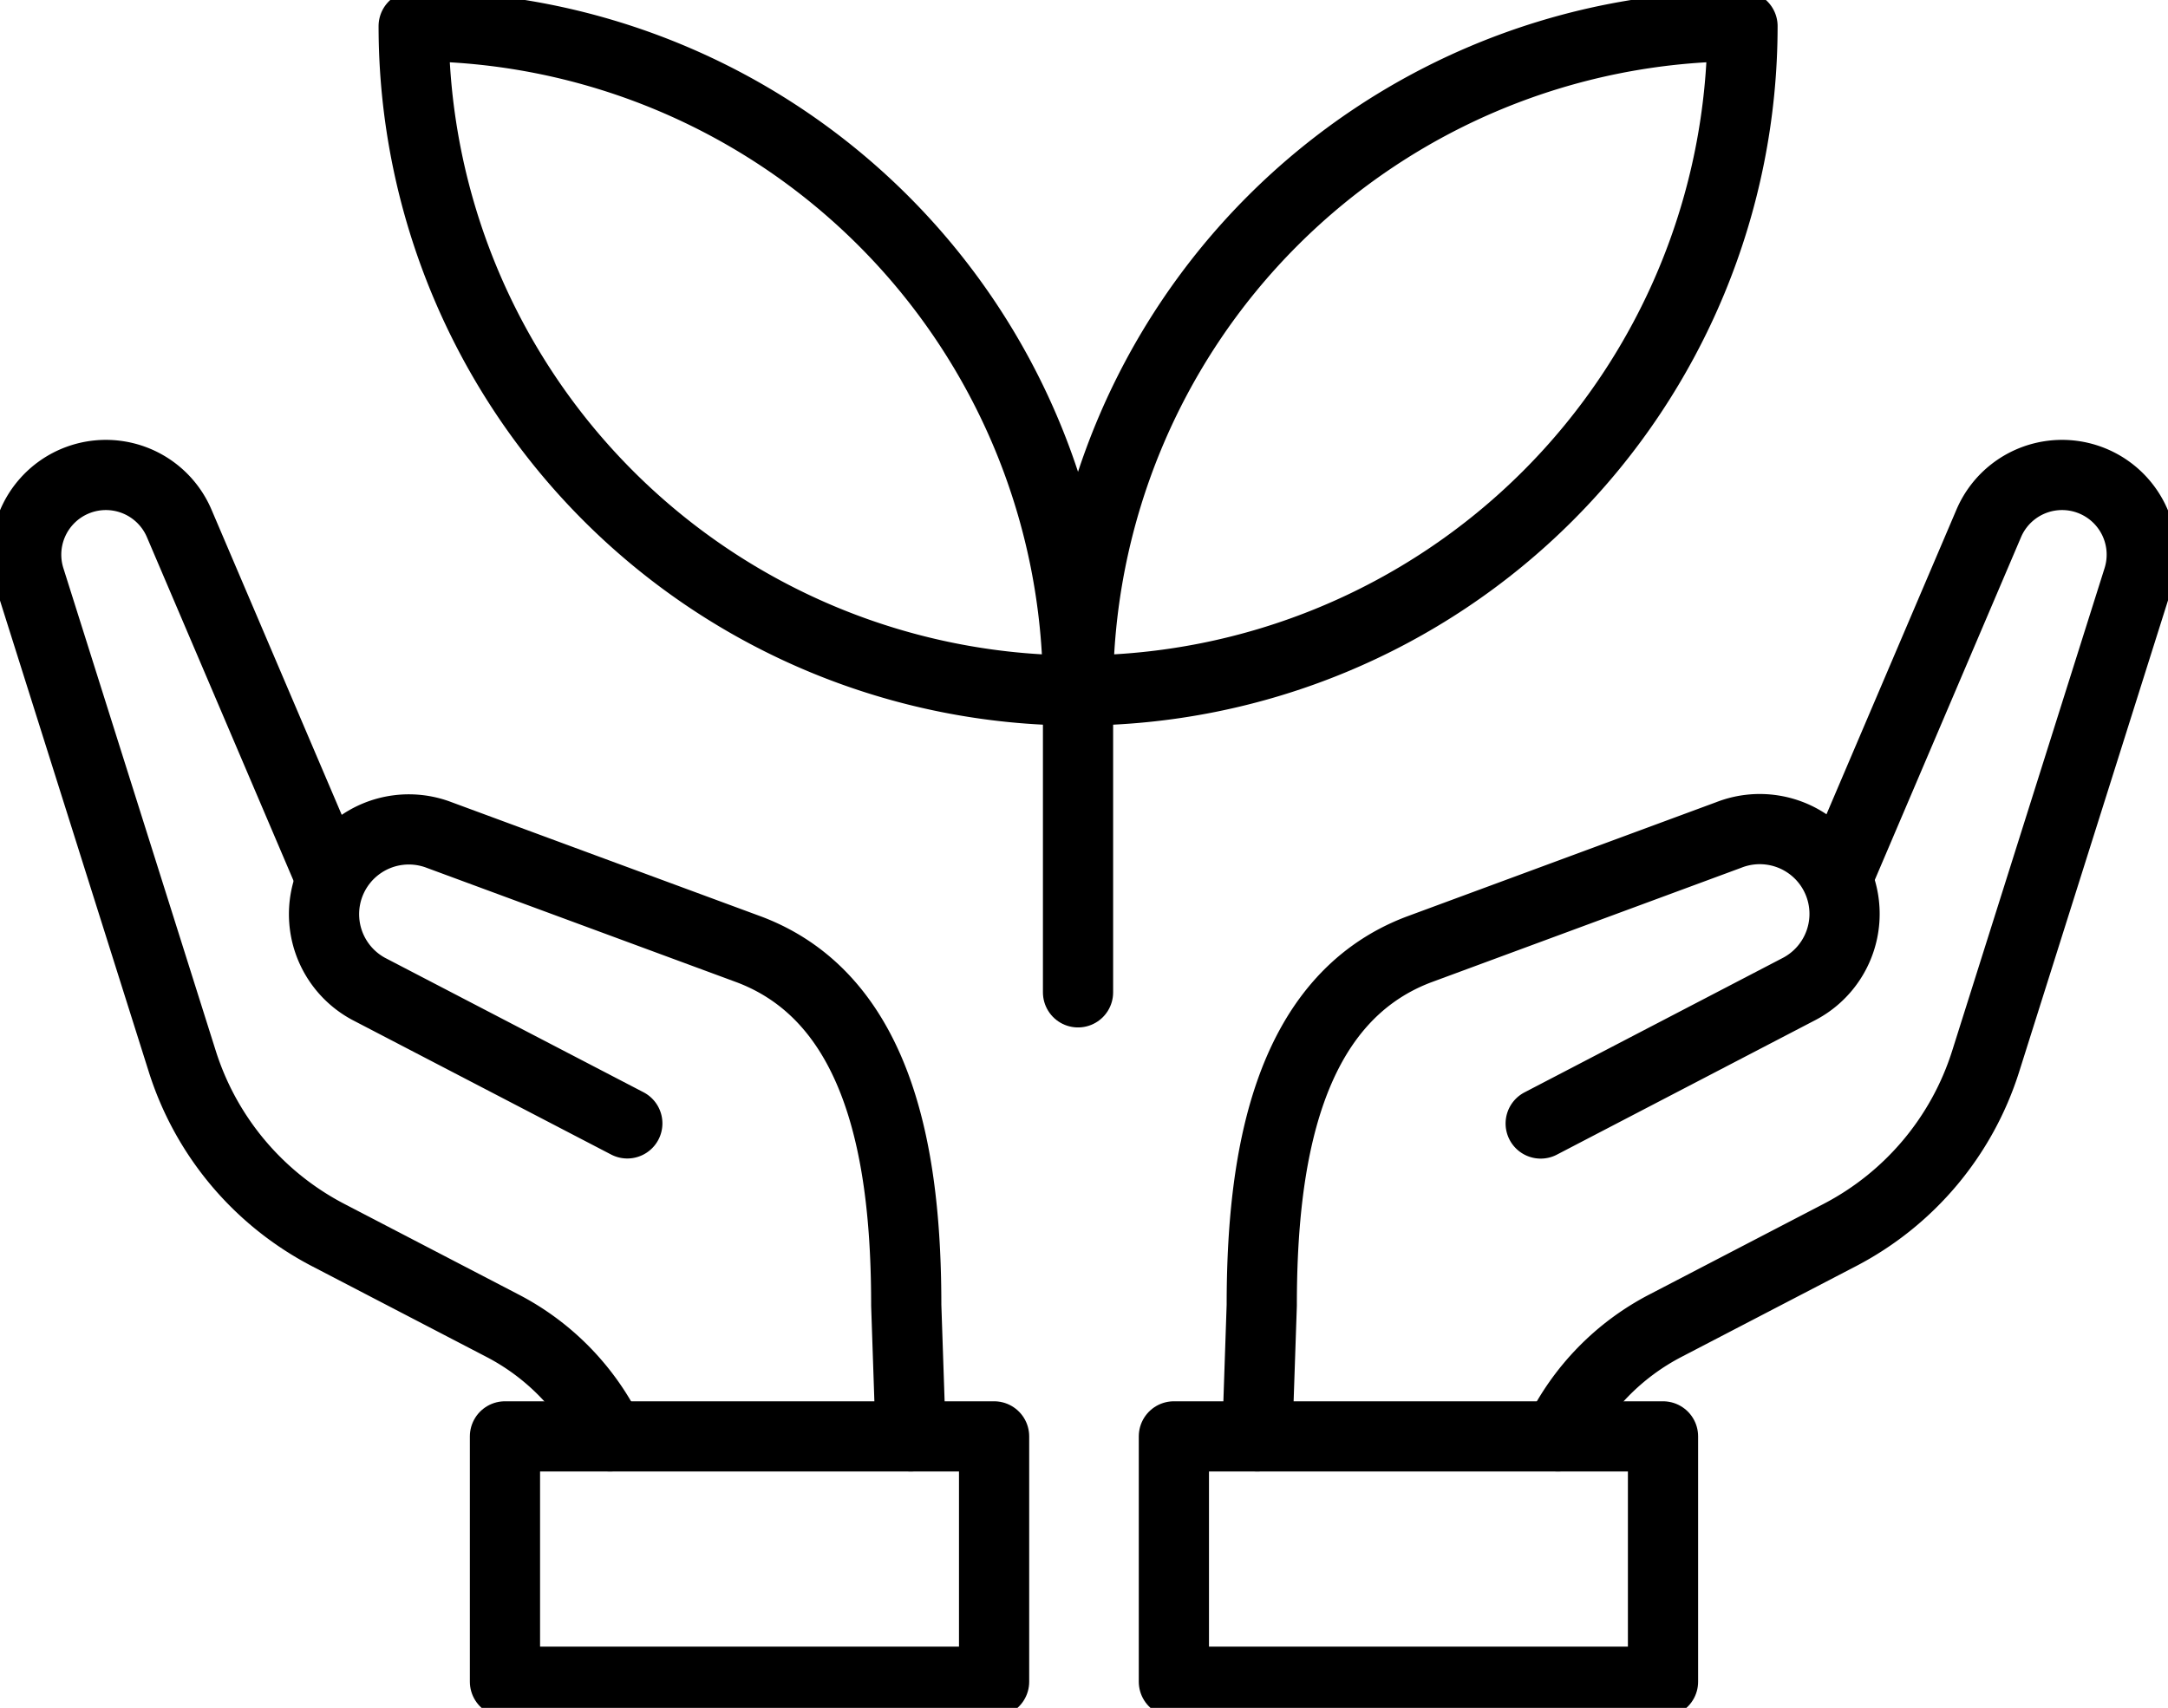 <?xml version="1.0" encoding="UTF-8"?> <svg xmlns="http://www.w3.org/2000/svg" xmlns:xlink="http://www.w3.org/1999/xlink" width="92.646" height="73" viewBox="0 0 92.646 73"><defs><clipPath id="clip-path"><rect id="Rectangle_103" data-name="Rectangle 103" width="92.646" height="73" fill="none" stroke="#000" stroke-width="3"></rect></clipPath></defs><g id="Group_169" data-name="Group 169" transform="translate(0 0)"><g id="Group_168" data-name="Group 168" transform="translate(0 0)" clip-path="url(#clip-path)"><path id="Path_108" data-name="Path 108" d="M69.567,1A28.4,28.4,0,0,0,41.172,29.395,28.4,28.4,0,0,0,69.567,1Z" transform="translate(4.896 0.118)" fill="none" stroke="#000" stroke-linecap="round" stroke-linejoin="round" stroke-width="3"></path><path id="Path_109" data-name="Path 109" d="M15.8,1A28.4,28.4,0,0,1,44.19,29.395,28.4,28.4,0,0,1,15.8,1Z" transform="translate(1.878 0.118)" fill="none" stroke="#000" stroke-linecap="round" stroke-linejoin="round" stroke-width="3"></path><line id="Line_21" data-name="Line 21" y1="12.903" transform="translate(46.068 29.513)" fill="none" stroke="#000" stroke-linecap="round" stroke-linejoin="round" stroke-width="3"></line><path id="Path_110" data-name="Path 110" d="M59.5,59.237a10.452,10.452,0,0,1,4.614-4.74l7.43-3.864a12.669,12.669,0,0,0,6.235-7.426l6.512-20.629a3.406,3.406,0,0,0-6.381-2.362L71.443,35.377" transform="translate(7.075 2.157)" fill="none" stroke="#000" stroke-linecap="round" stroke-linejoin="round" stroke-width="3"></path><path id="Path_111" data-name="Path 111" d="M48.019,57.629l.19-5.606c0-6.111,1.016-13.039,6.7-15.2l13.259-4.9A3.624,3.624,0,0,1,71.186,38.5L60.129,44.257" transform="translate(5.71 3.765)" fill="none" stroke="#000" stroke-linecap="round" stroke-linejoin="round" stroke-width="3"></path><rect id="Rectangle_101" data-name="Rectangle 101" width="20.902" height="10.486" transform="translate(50.164 61.395)" fill="none" stroke="#000" stroke-linecap="round" stroke-linejoin="round" stroke-width="3"></rect><path id="Path_112" data-name="Path 112" d="M25.949,59.237a10.452,10.452,0,0,0-4.614-4.74l-7.43-3.864a12.669,12.669,0,0,1-6.235-7.426L1.159,22.578A3.406,3.406,0,0,1,7.54,20.216l6.468,15.161" transform="translate(0.119 2.157)" fill="none" stroke="#000" stroke-linecap="round" stroke-linejoin="round" stroke-width="3"></path><path id="Path_113" data-name="Path 113" d="M37.451,57.629l-.19-5.606c0-6.111-1.016-13.039-6.7-15.2L17.3,31.926A3.624,3.624,0,0,0,14.284,38.5l11.057,5.752" transform="translate(1.466 3.765)" fill="none" stroke="#000" stroke-linecap="round" stroke-linejoin="round" stroke-width="3"></path><rect id="Rectangle_102" data-name="Rectangle 102" width="20.902" height="10.486" transform="translate(21.579 61.395)" fill="none" stroke="#000" stroke-linecap="round" stroke-linejoin="round" stroke-width="3"></rect></g></g></svg> 